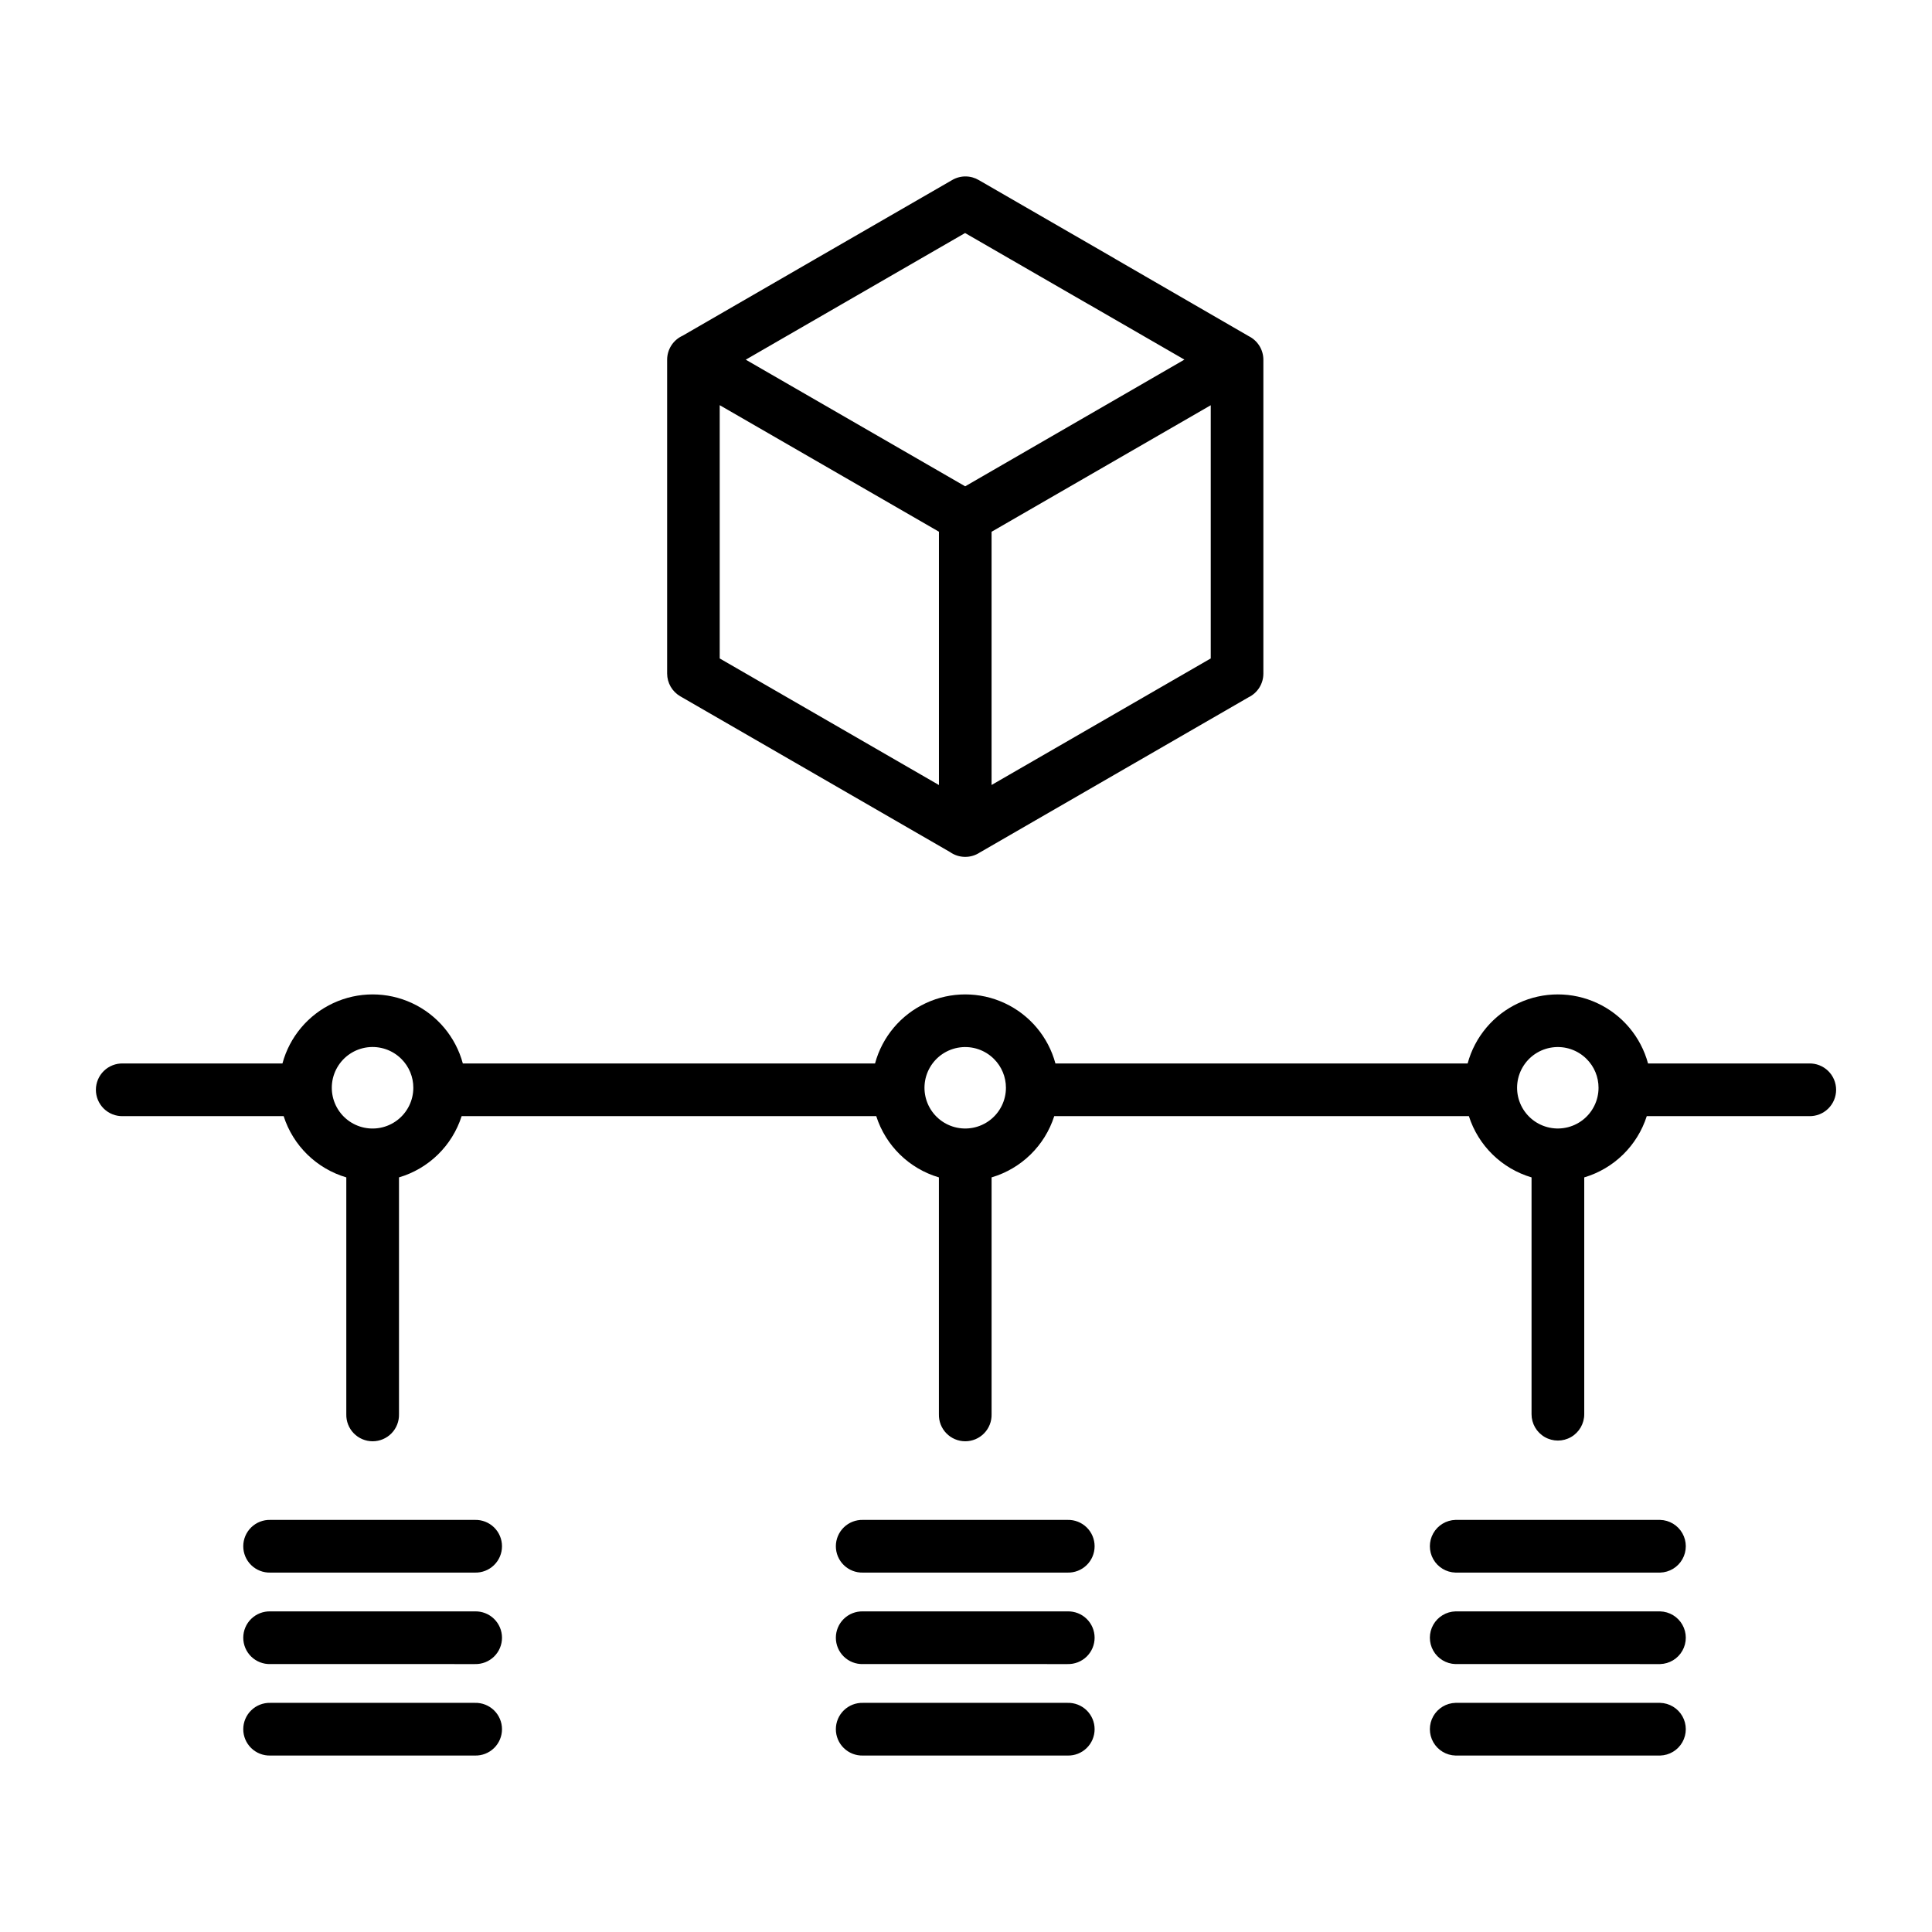 <?xml version="1.0" encoding="UTF-8"?>
<svg width="1200pt" height="1200pt" version="1.1" viewBox="0 0 1200 1200" xmlns="http://www.w3.org/2000/svg">
 <path d="m535.98 1090.4c-4.418 0.121-8.695-1.551-11.859-4.629-3.168-3.082-4.953-7.312-4.953-11.73s1.785-8.648 4.953-11.73c3.164-3.082 7.441-4.754 11.859-4.633h127.09c4.418-0.121 8.695 1.551 11.859 4.633 3.168 3.082 4.953 7.312 4.953 11.73s-1.785 8.648-4.953 11.73c-3.164 3.078-7.441 4.75-11.859 4.629zm0-56.82v0.004c-4.418 0.117-8.695-1.555-11.859-4.633-3.168-3.082-4.953-7.312-4.953-11.73 0-4.418 1.785-8.648 4.953-11.73 3.164-3.082 7.441-4.75 11.859-4.633h127.09c4.418-0.117 8.695 1.551 11.859 4.633 3.168 3.082 4.953 7.312 4.953 11.73 0 4.418-1.785 8.648-4.953 11.73-3.164 3.078-7.441 4.75-11.859 4.633zm0-56.82v0.004c-4.418 0.117-8.695-1.551-11.859-4.633-3.168-3.082-4.953-7.312-4.953-11.73 0-4.418 1.785-8.648 4.953-11.73 3.164-3.082 7.441-4.75 11.859-4.633h127.09c4.418-0.117 8.695 1.551 11.859 4.633 3.168 3.082 4.953 7.312 4.953 11.73 0 4.418-1.785 8.648-4.953 11.73-3.164 3.082-7.441 4.75-11.859 4.633zm81.418-319c-5.559-5.566-13.391-8.227-21.188-7.199-7.797 1.023-14.676 5.617-18.609 12.43-3.934 6.809-4.473 15.062-1.465 22.328 3.008 7.266 9.227 12.719 16.824 14.754 7.594 2.039 15.707 0.426 21.945-4.363 6.242-4.789 9.898-12.207 9.898-20.07 0.008-6.707-2.656-13.145-7.406-17.879zm-449.5 432.64c-4.414 0.121-8.691-1.551-11.859-4.629-3.164-3.082-4.949-7.312-4.949-11.73s1.785-8.648 4.949-11.73c3.168-3.082 7.445-4.754 11.859-4.633h127.09c4.418-0.121 8.691 1.551 11.859 4.633 3.164 3.082 4.953 7.312 4.953 11.73s-1.789 8.648-4.953 11.73c-3.168 3.078-7.441 4.75-11.859 4.629zm0-56.82v0.004c-4.414 0.117-8.691-1.555-11.859-4.633-3.164-3.082-4.949-7.312-4.949-11.73 0-4.418 1.785-8.648 4.949-11.73 3.168-3.082 7.445-4.75 11.859-4.633h127.09c4.418-0.117 8.691 1.551 11.859 4.633 3.164 3.082 4.953 7.312 4.953 11.73 0 4.418-1.789 8.648-4.953 11.73-3.168 3.078-7.441 4.75-11.859 4.633zm0-56.82v0.004c-4.414 0.117-8.691-1.551-11.859-4.633-3.164-3.082-4.949-7.312-4.949-11.73 0-4.418 1.785-8.648 4.949-11.73 3.168-3.082 7.445-4.75 11.859-4.633h127.09c4.418-0.117 8.691 1.551 11.859 4.633 3.164 3.082 4.953 7.312 4.953 11.73 0 4.418-1.789 8.648-4.953 11.73-3.168 3.082-7.441 4.75-11.859 4.633zm81.434-319.01v0.004c-5.559-5.578-13.398-8.246-21.203-7.231-7.809 1.02-14.699 5.613-18.641 12.43-3.945 6.812-4.492 15.078-1.484 22.352 3.008 7.277 9.23 12.738 16.836 14.781 7.606 2.043 15.727 0.43 21.973-4.363 6.25-4.793 9.91-12.219 9.91-20.09 0.016-6.707-2.644-13.141-7.391-17.879zm654.71 432.65c-5.738-0.152-10.977-3.305-13.805-8.305-2.824-5-2.824-11.113 0-16.113 2.828-4.996 8.066-8.148 13.805-8.305h127.11c5.738 0.156 10.98 3.309 13.805 8.305 2.828 5 2.828 11.113 0 16.113-2.824 5-8.066 8.152-13.805 8.305zm0-56.82v0.004c-5.738-0.156-10.977-3.309-13.805-8.309-2.824-5-2.824-11.113 0-16.109 2.828-5 8.066-8.152 13.805-8.309h127.11c5.738 0.156 10.98 3.309 13.805 8.309 2.828 4.996 2.828 11.109 0 16.109-2.824 5-8.066 8.152-13.805 8.309zm0-56.82v0.004c-5.738-0.156-10.977-3.309-13.805-8.309-2.824-4.996-2.824-11.113 0-16.109 2.828-5 8.066-8.152 13.805-8.309h127.11c5.738 0.156 10.98 3.309 13.805 8.309 2.828 4.996 2.828 11.113 0 16.109-2.824 5-8.066 8.152-13.805 8.309zm81.434-319.01v0.004c-5.559-5.566-13.391-8.227-21.188-7.199-7.801 1.023-14.676 5.617-18.609 12.43-3.934 6.809-4.477 15.062-1.469 22.328 3.012 7.266 9.227 12.719 16.824 14.754 7.598 2.039 15.707 0.426 21.949-4.363 6.238-4.789 9.895-12.207 9.895-20.07 0.012-6.707-2.652-13.145-7.402-17.879zm-233.46-406.05-136.13 78.59v157.27l136.13-78.59zm-143.34 277.73c-2.758 1.855-6.019 2.832-9.344 2.793-3.328-0.039-6.562-1.09-9.281-3.012l-83.113-48-84.422-48.742h0.004c-5.039-2.918-8.145-8.301-8.148-14.125v-194.94c0.004-3.137 0.91-6.211 2.613-8.852 1.703-2.637 4.129-4.731 6.988-6.027l83.062-48 84.434-48.742c2.516-1.457 5.375-2.219 8.281-2.199 2.906 0.016 5.754 0.809 8.254 2.293l84.254 48.648c0.289 0.168 0.562 0.336 0.828 0.516l82.547 47.762c2.719 1.355 5.008 3.441 6.613 6.027 1.602 2.582 2.453 5.559 2.457 8.602v194.95c0 3.07-0.863 6.078-2.492 8.684-1.629 2.602-3.961 4.691-6.723 6.031l-166.8 96.336zm-145.48-306.03 60-34.645 76.234-44.016 76.246 44.016c0.301 0.18 0.602 0.336 0.91 0.492l59.074 34.117-136.17 78.695zm119.9 106.8-136.07-78.539v157.31l76.246 44.016 59.918 34.609v-157.34zm-506.73 363.06c-4.414 0.117-8.691-1.551-11.859-4.633-3.164-3.082-4.949-7.312-4.949-11.73 0-4.418 1.785-8.648 4.949-11.73 3.168-3.082 7.445-4.75 11.859-4.633h99.062c4.465-16.531 16.008-30.246 31.531-37.469 15.527-7.227 33.449-7.227 48.977 0 15.523 7.223 27.066 20.938 31.535 37.469h256.03c4.469-16.531 16.008-30.246 31.535-37.469 15.523-7.227 33.449-7.227 48.973 0 15.527 7.223 27.066 20.938 31.535 37.469h256.03c4.469-16.531 16.012-30.246 31.535-37.469 15.527-7.227 33.449-7.227 48.977 0 15.523 7.223 27.066 20.938 31.535 37.469h100.01c4.414-0.117 8.691 1.551 11.859 4.633 3.164 3.082 4.949 7.312 4.949 11.73 0 4.418-1.785 8.648-4.949 11.73-3.168 3.082-7.445 4.75-11.859 4.633h-100.8c-5.859 18.316-20.395 32.559-38.832 38.039v147.09c0 5.848-3.121 11.254-8.184 14.176-5.066 2.926-11.305 2.926-16.367 0-5.066-2.922-8.184-8.328-8.184-14.176v-147.09c-18.469-5.457-33.043-19.699-38.918-38.039h-257.54c-5.875 18.34-20.449 32.582-38.918 38.039v147.09c0.121 4.418-1.551 8.695-4.633 11.859-3.078 3.168-7.309 4.953-11.727 4.953-4.418 0-8.648-1.785-11.73-4.953-3.082-3.164-4.754-7.441-4.633-11.859v-147.09c-18.473-5.449-33.051-19.695-38.918-38.039h-257.52c-5.867 18.344-20.441 32.59-38.914 38.039v147.09c0.117 4.418-1.551 8.695-4.633 11.859-3.082 3.168-7.312 4.953-11.73 4.953s-8.648-1.785-11.73-4.953c-3.078-3.164-4.75-7.441-4.629-11.859v-147.09c-18.469-5.457-33.043-19.699-38.918-38.039z" fill-rule="evenodd"/>
</svg>
